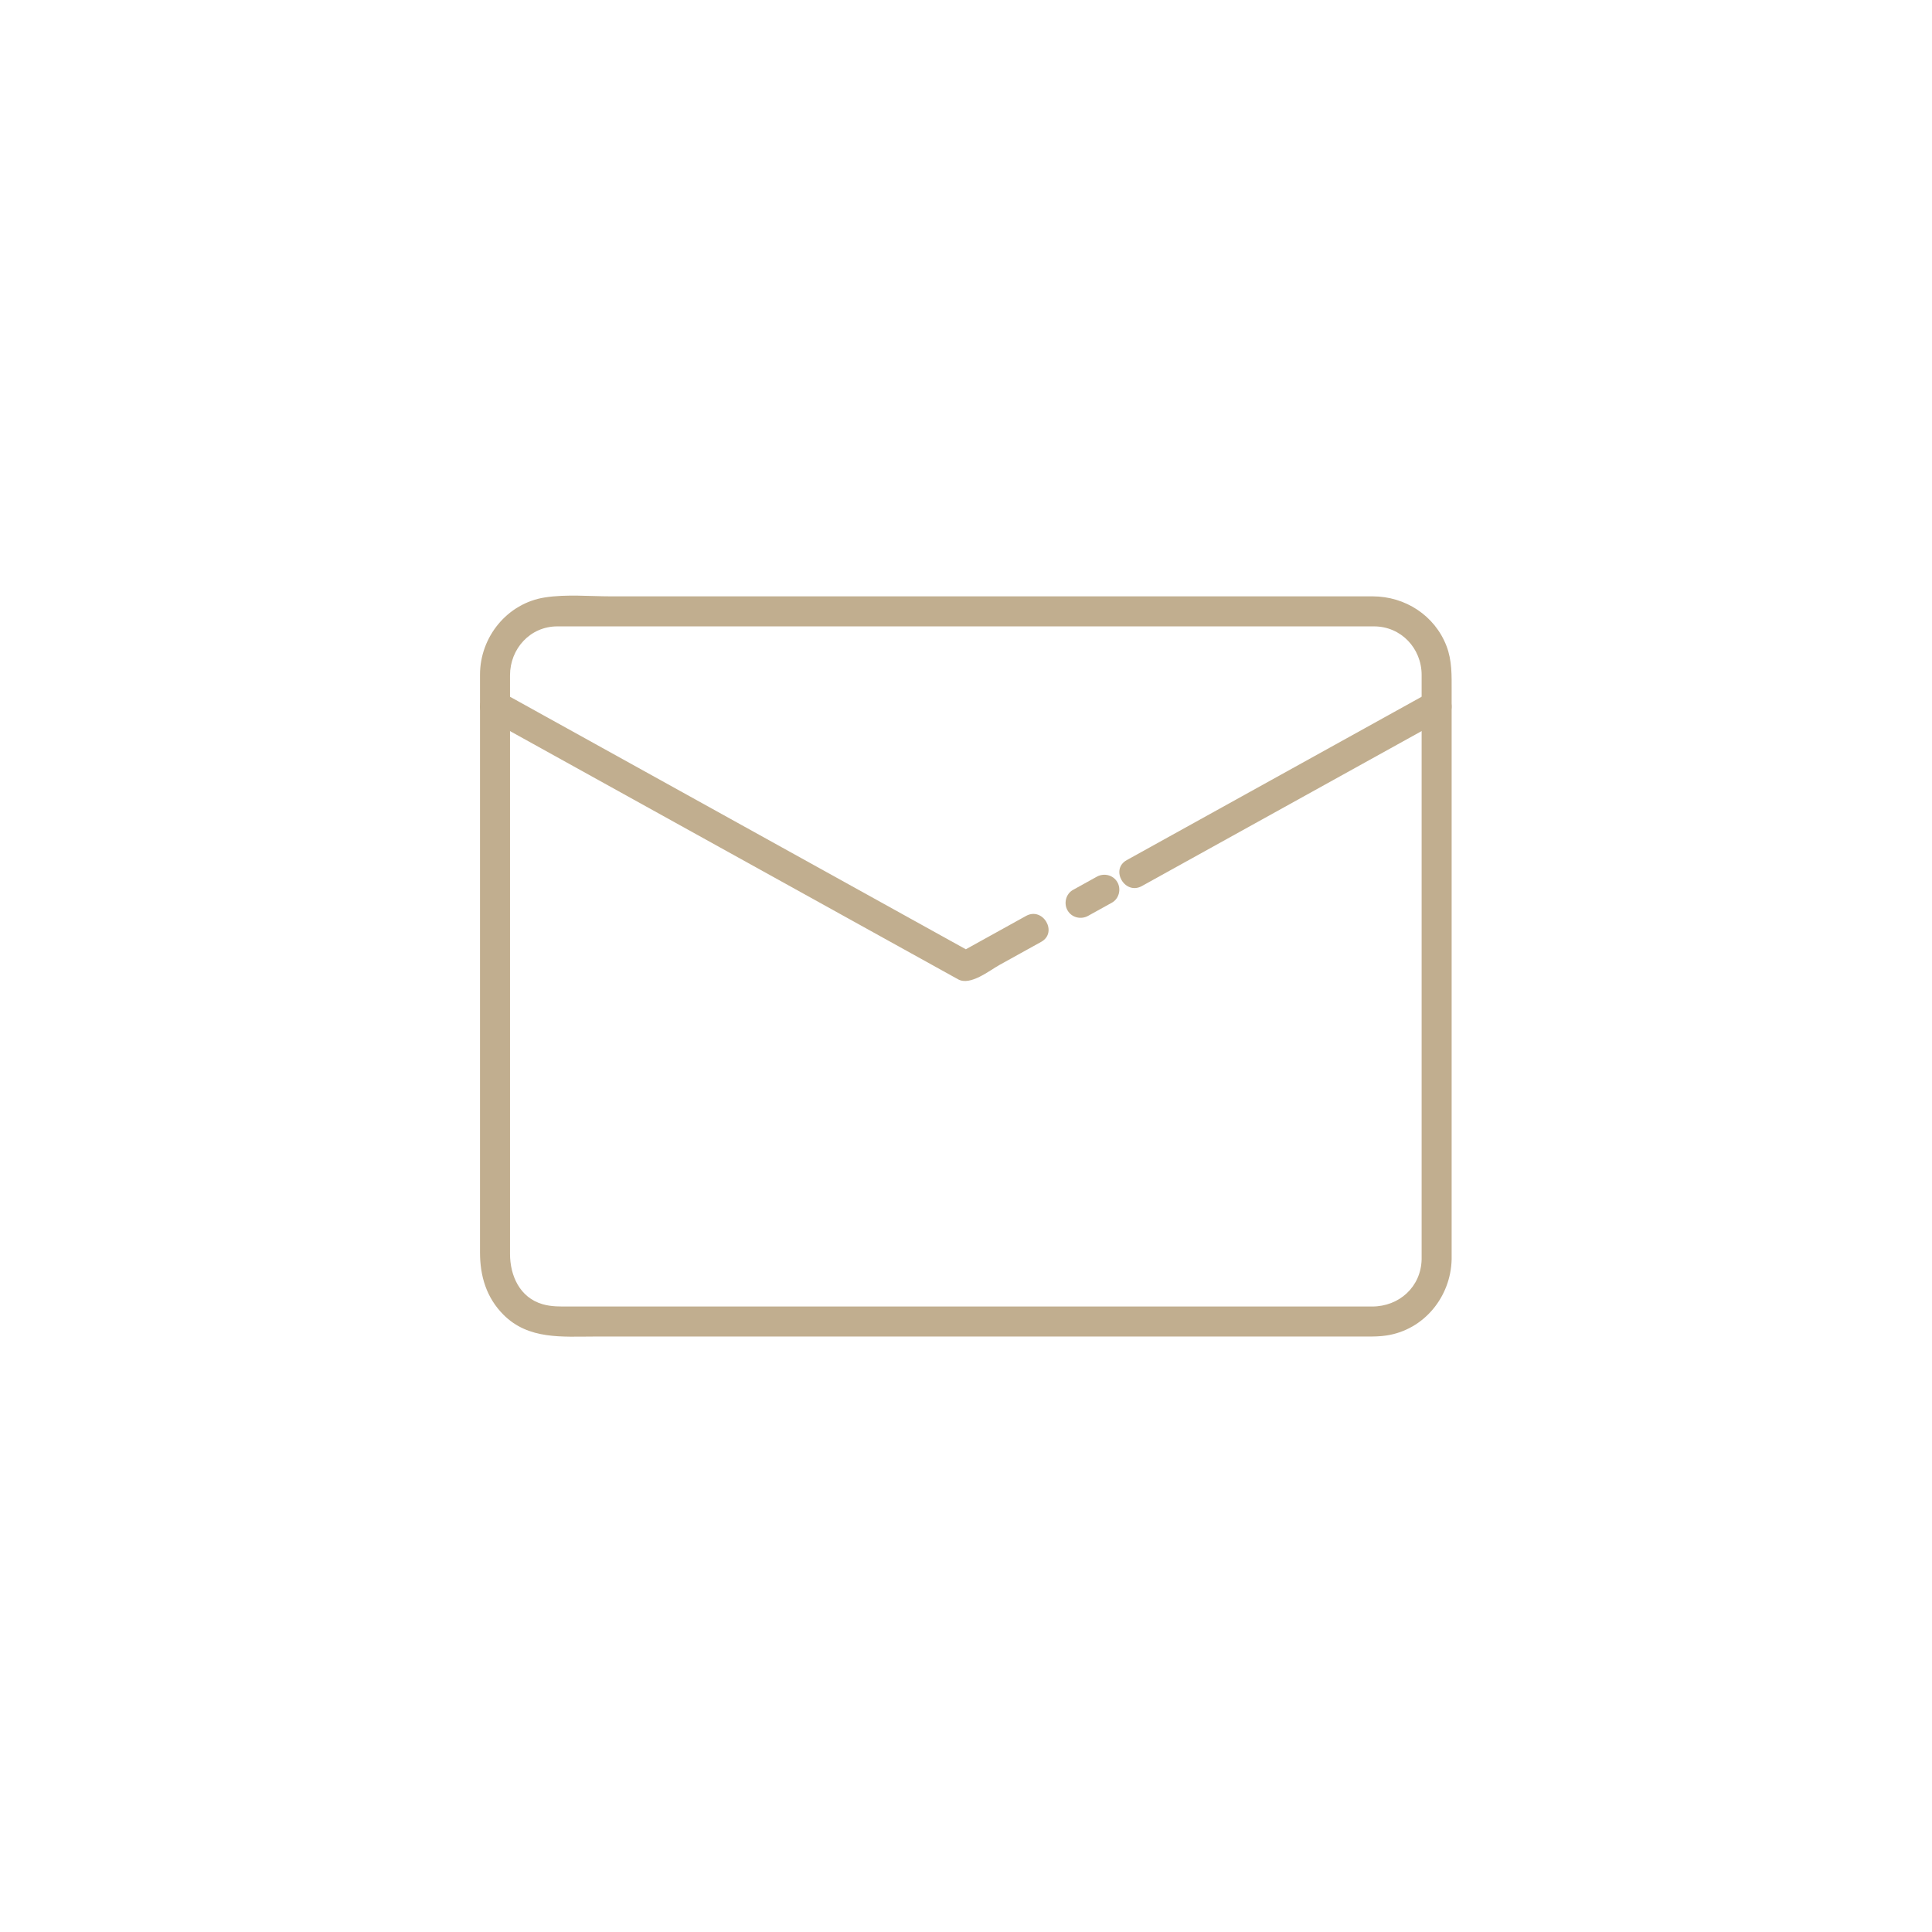 <svg xmlns="http://www.w3.org/2000/svg" xmlns:xlink="http://www.w3.org/1999/xlink" width="1024" zoomAndPan="magnify" viewBox="0 0 768 768" height="1024" preserveAspectRatio="xMidYMid meet" version="1.0"><defs><clipPath id="7e06e26116"><path d="M 190.809 236.684 L 577.059 236.684 L 577.059 531.434 L 190.809 531.434 Z M 190.809 236.684 " clip-rule="nonzero"/></clipPath><clipPath id="3dd8926184"><path d="M 444 274 L 577.059 274 L 577.059 354 L 444 354 Z M 444 274 " clip-rule="nonzero"/></clipPath><clipPath id="17b7e21daf"><path d="M 190.809 274 L 417 274 L 417 390 L 190.809 390 Z M 190.809 274 " clip-rule="nonzero"/></clipPath></defs><g clip-path="url(#7e06e26116)"><path fill="#c1ae8f" d="M 565.117 500.59 C 564.879 511.551 556.195 519.359 545.449 519.359 L 226.27 519.359 C 222.633 519.359 219.223 519.469 215.66 518.434 C 206.609 515.809 202.738 507.078 202.738 498.41 L 202.738 268.457 C 202.738 257.902 210.738 248.996 221.551 248.996 L 546.207 248.996 C 556.945 248.996 565.121 257.73 565.121 268.309 L 565.121 500.594 C 565.121 508.289 577.051 508.289 577.051 500.594 L 577.051 274.59 C 577.051 268.512 577.242 262.609 575 256.789 C 570.297 244.613 558.551 237.059 545.637 237.059 C 535.551 237.059 525.465 237.059 515.383 237.059 L 242.902 237.059 C 234.328 237.059 225.16 236.172 216.637 237.484 C 201.648 239.801 190.809 253.176 190.809 268.195 L 190.809 497.867 C 190.809 507.25 193.348 515.84 200.164 522.66 C 210.121 532.625 223.551 531.297 236.285 531.297 L 543.488 531.297 C 546.098 531.297 548.609 531.273 551.227 530.867 C 566.141 528.566 576.723 515.457 577.051 500.59 C 577.219 492.883 565.289 492.902 565.121 500.59 " fill-opacity="1" fill-rule="nonzero"/></g><g clip-path="url(#3dd8926184)"><path fill="#c1ae8f" d="M 453.91 352.223 C 488.562 333.031 523.207 313.84 557.852 294.645 C 563.266 291.645 568.684 288.648 574.098 285.645 C 580.828 281.914 574.812 271.605 568.078 275.336 C 533.426 294.527 498.789 313.723 464.137 332.914 C 458.73 335.914 453.305 338.914 447.891 341.914 C 441.164 345.648 447.184 355.953 453.91 352.223 " fill-opacity="1" fill-rule="nonzero"/></g><path fill="#c1ae8f" d="M 432.543 364.066 C 435.699 362.312 438.855 360.562 442.012 358.82 C 444.859 357.242 445.773 353.406 444.152 350.652 C 442.492 347.797 438.84 346.93 435.992 348.504 L 426.52 353.758 C 423.672 355.332 422.766 359.172 424.383 361.926 C 426.051 364.781 429.695 365.641 432.543 364.066 " fill-opacity="1" fill-rule="nonzero"/><g clip-path="url(#17b7e21daf)"><path fill="#c1ae8f" d="M 193.762 285.645 C 224.488 302.668 255.219 319.691 285.953 336.719 L 380.867 389.297 C 385.719 391.984 393.266 385.824 397.352 383.559 C 402.863 380.508 408.375 377.461 413.887 374.402 C 420.613 370.672 414.602 360.363 407.867 364.098 C 398.879 369.07 389.898 374.047 380.922 379.02 L 386.941 379.02 C 356.211 361.996 325.488 344.973 294.758 327.945 C 263.117 310.418 231.48 292.895 199.844 275.363 C 199.824 275.355 199.805 275.348 199.785 275.336 C 193.051 271.605 187.031 281.914 193.766 285.645 " fill-opacity="1" fill-rule="nonzero"/></g></svg>